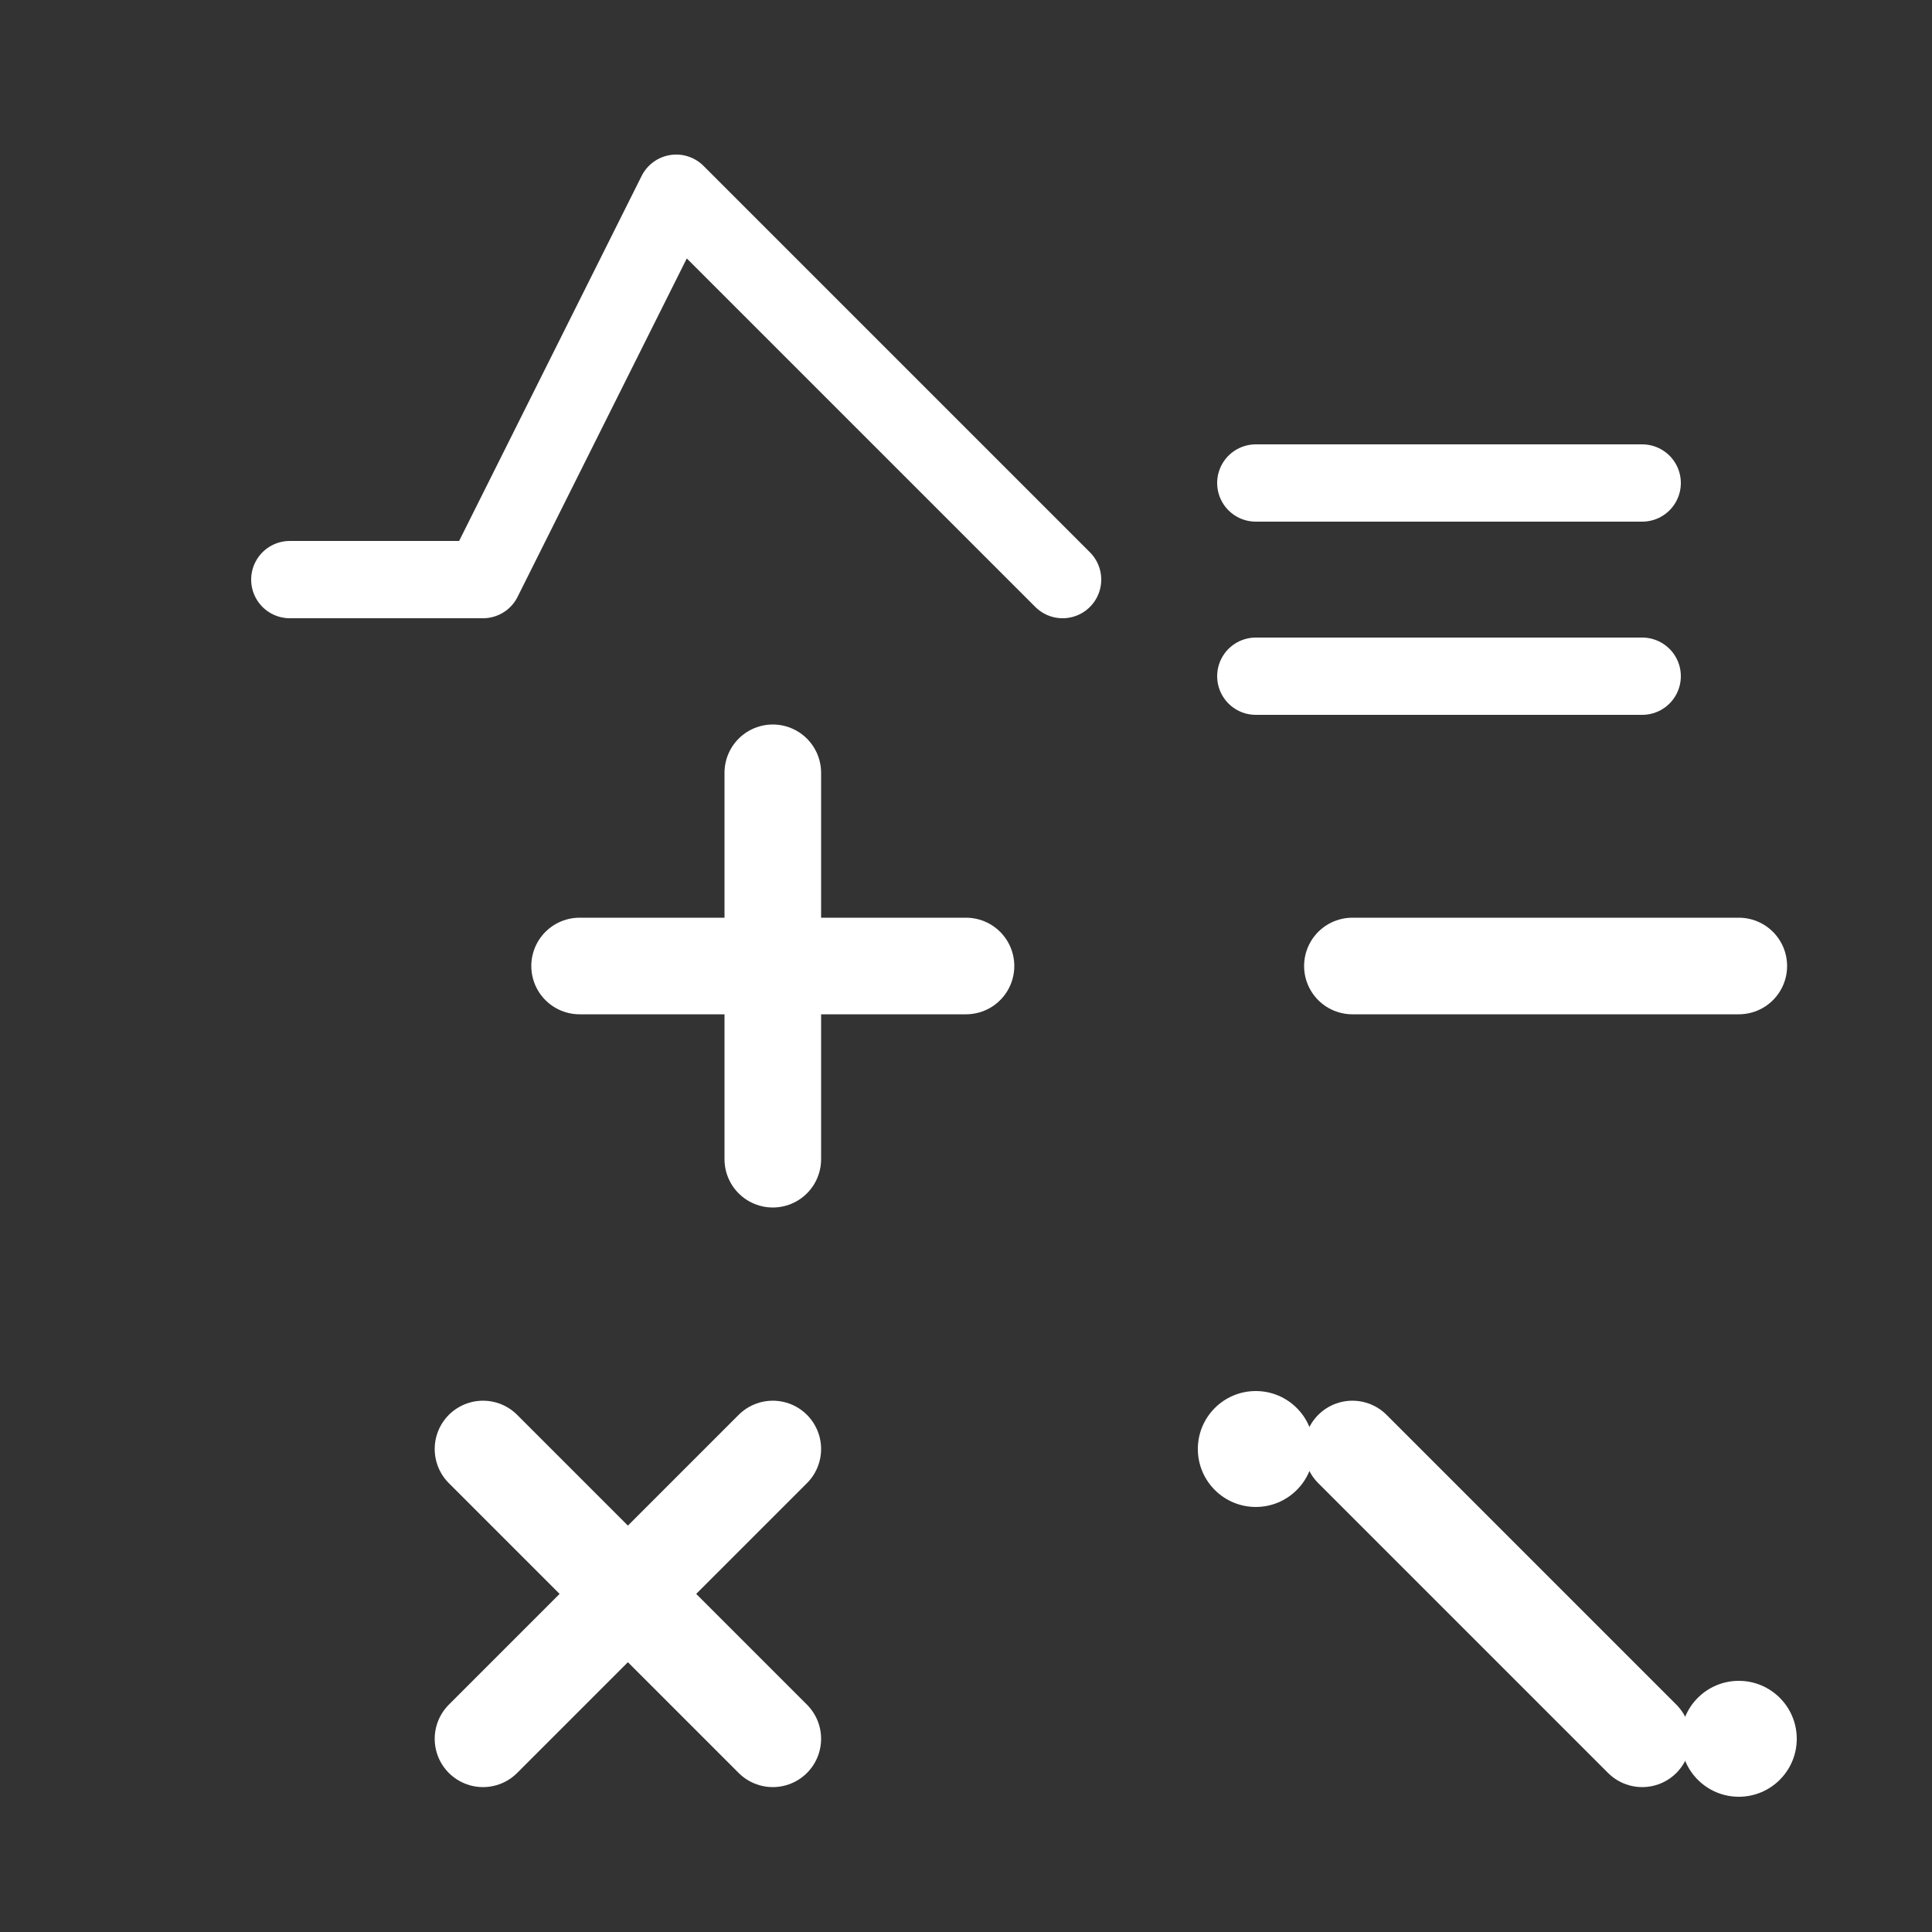 <svg xmlns="http://www.w3.org/2000/svg" viewBox="0 0 100 100" width="100" height="100">
  <rect x="0" y="0" width="100" height="100" fill="#333333" stroke="none"/>
  <rect width="100" height="100" fill="transparent" />
  <!-- Plus Symbol -->
  <path d="M30,50 L50,50 M40,40 L40,60" fill="none" stroke="white" stroke-width="5" stroke-linecap="round" />
  <!-- Minus Symbol -->
  <path d="M70,50 L90,50" fill="none" stroke="white" stroke-width="5" stroke-linecap="round" />
  <!-- Multiplication Symbol -->
  <path d="M25,75 L40,90 M25,90 L40,75" fill="none" stroke="white" stroke-width="5" stroke-linecap="round" />
  <!-- Division Symbol -->
  <path d="M70,75 L85,90" fill="none" stroke="white" stroke-width="5" stroke-linecap="round" />
  <circle cx="65" cy="75" r="3" fill="white" />
  <circle cx="90" cy="90" r="3" fill="white" />
  <!-- Square Root Symbol -->
  <path d="M15,30 L25,30 L35,10 L55,30" fill="none" stroke="white" stroke-width="4" stroke-linecap="round" stroke-linejoin="round" />
  <!-- Equals Symbol -->
  <path d="M65,25 L85,25 M65,35 L85,35" fill="none" stroke="white" stroke-width="4" stroke-linecap="round" />
</svg>
